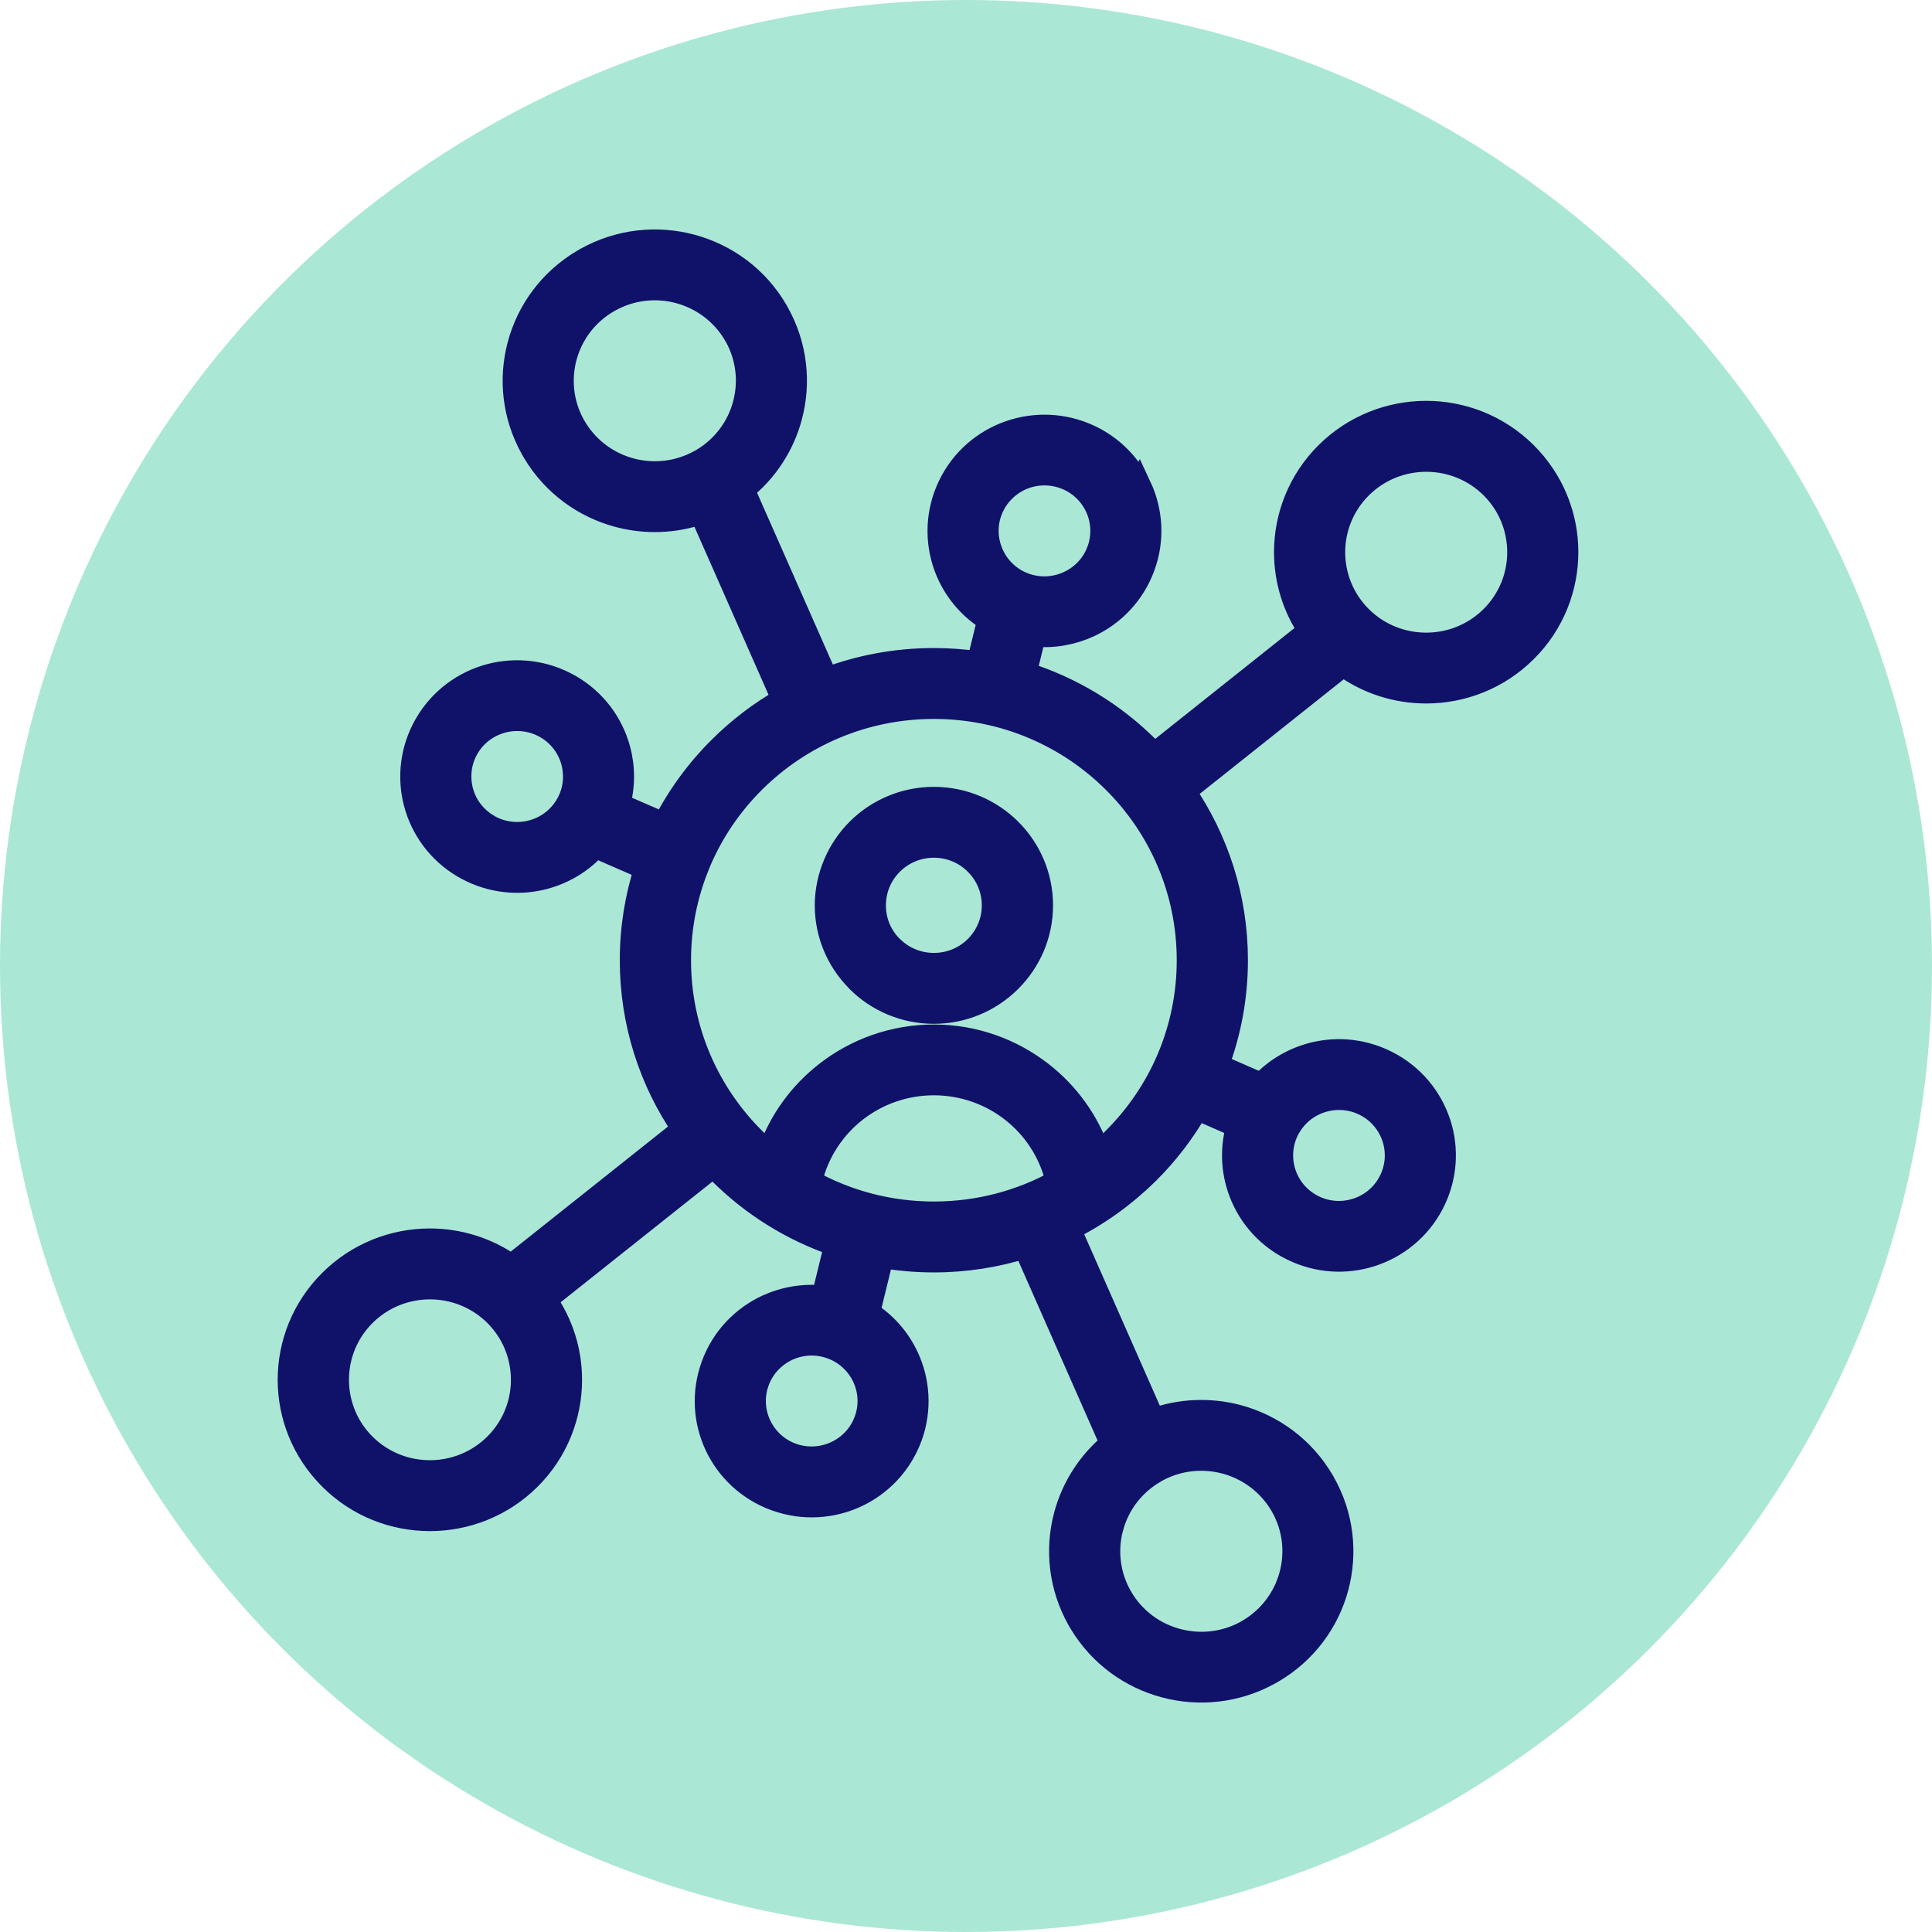 <svg width="40" height="40" viewBox="0 0 40 40" fill="none" xmlns="http://www.w3.org/2000/svg">
<circle cx="20" cy="20" r="20" fill="#ABE7D5"/>
<path d="M11.306 15.044C11.021 14.881 10.694 14.847 10.396 14.926C10.1 15.006 9.833 15.196 9.669 15.48C9.504 15.764 9.471 16.09 9.55 16.385C9.629 16.679 9.822 16.944 10.109 17.108L10.131 17.122C10.412 17.274 10.729 17.304 11.018 17.227C11.314 17.149 11.581 16.957 11.746 16.672L11.76 16.649C11.913 16.371 11.942 16.055 11.865 15.767C11.786 15.473 11.593 15.208 11.306 15.044V15.044ZM22.752 11.399C22.864 11.09 22.841 10.763 22.712 10.488C22.581 10.211 22.345 9.983 22.035 9.872C21.724 9.76 21.395 9.783 21.118 9.911C20.84 10.042 20.61 10.277 20.498 10.584L20.496 10.589C20.385 10.896 20.41 11.22 20.539 11.495C20.668 11.772 20.904 11.999 21.213 12.111L21.218 12.113C21.527 12.223 21.854 12.199 22.131 12.07C22.409 11.942 22.639 11.707 22.751 11.4L22.752 11.399ZM23.592 10.079C23.826 10.58 23.869 11.171 23.664 11.728C23.459 12.289 23.045 12.714 22.542 12.947C22.194 13.107 21.803 13.178 21.408 13.137L21.209 13.95C22.18 14.253 23.051 14.786 23.754 15.486L23.757 15.488C23.805 15.536 23.852 15.584 23.898 15.633L27.133 13.058C26.795 12.569 26.627 12 26.627 11.432C26.627 10.695 26.91 9.956 27.476 9.393C28.043 8.83 28.786 8.549 29.528 8.549C30.27 8.549 31.01 8.83 31.577 9.393L31.58 9.396C32.145 9.96 32.428 10.697 32.428 11.431C32.428 12.166 32.145 12.908 31.578 13.47C31.013 14.033 30.269 14.315 29.527 14.315C28.922 14.315 28.318 14.128 27.809 13.754L24.503 16.384C25.186 17.381 25.587 18.584 25.587 19.879C25.587 20.647 25.446 21.382 25.189 22.062L26.119 22.467C26.403 22.157 26.767 21.943 27.16 21.838C27.69 21.697 28.276 21.755 28.793 22.047L28.808 22.055C29.326 22.352 29.675 22.832 29.819 23.364C29.961 23.891 29.901 24.474 29.609 24.986L29.6 25.002C29.301 25.517 28.818 25.863 28.282 26.006C27.759 26.145 27.181 26.089 26.671 25.807L26.636 25.789C26.117 25.492 25.768 25.012 25.625 24.48C25.523 24.103 25.524 23.699 25.64 23.312L24.779 22.936C24.499 23.427 24.154 23.877 23.755 24.273L23.727 24.299C23.259 24.758 22.718 25.145 22.124 25.44L23.875 29.41C24.447 29.201 25.057 29.183 25.62 29.332C26.337 29.523 26.981 29.987 27.381 30.675L27.389 30.69C27.783 31.376 27.862 32.156 27.672 32.863C27.484 33.564 27.028 34.195 26.352 34.594L26.275 34.638C25.592 35.014 24.82 35.088 24.12 34.901C23.42 34.715 22.789 34.268 22.387 33.604L22.34 33.525C21.957 32.844 21.88 32.073 22.069 31.372C22.222 30.804 22.549 30.282 23.027 29.892L21.224 25.804C20.628 25.992 19.993 26.094 19.334 26.094C18.967 26.094 18.608 26.062 18.258 26.002L17.968 27.186C18.325 27.411 18.601 27.73 18.772 28.097C19.005 28.594 19.047 29.179 18.849 29.733L18.844 29.745C18.639 30.306 18.224 30.731 17.722 30.964C17.224 31.194 16.637 31.238 16.079 31.04L16.062 31.035C15.498 30.831 15.07 30.419 14.836 29.919C14.604 29.424 14.561 28.839 14.761 28.283L14.765 28.271C14.97 27.71 15.385 27.285 15.887 27.052C16.244 26.889 16.645 26.819 17.048 26.864L17.317 25.764C16.402 25.454 15.582 24.939 14.914 24.274C14.865 24.227 14.818 24.177 14.771 24.128L11.273 26.909C11.626 27.406 11.801 27.987 11.801 28.567C11.801 29.304 11.518 30.043 10.952 30.606C10.385 31.169 9.642 31.45 8.9 31.45C8.157 31.45 7.417 31.169 6.851 30.606L6.848 30.603C6.282 30.039 5.999 29.302 5.999 28.567C5.999 27.833 6.282 27.091 6.849 26.529C7.415 25.966 8.158 25.684 8.9 25.684C9.492 25.684 10.084 25.864 10.587 26.222L14.165 23.377C13.481 22.381 13.082 21.177 13.082 19.881C13.082 19.216 13.187 18.573 13.383 17.973L12.327 17.513C12.04 17.834 11.669 18.055 11.268 18.162C10.748 18.3 10.176 18.246 9.668 17.971L9.585 17.924C9.086 17.625 8.75 17.156 8.61 16.635C8.467 16.104 8.529 15.516 8.828 15C9.127 14.484 9.61 14.136 10.145 13.993C10.681 13.851 11.273 13.912 11.793 14.21C12.311 14.507 12.66 14.987 12.803 15.52C12.903 15.888 12.904 16.283 12.795 16.663L13.753 17.079C14.054 16.489 14.447 15.952 14.914 15.489C15.305 15.1 15.748 14.762 16.23 14.487L14.517 10.603C13.955 10.8 13.359 10.815 12.806 10.668C12.101 10.48 11.466 10.028 11.065 9.356L11.021 9.279C10.642 8.601 10.568 7.834 10.756 7.138C10.943 6.442 11.393 5.815 12.062 5.415L12.141 5.369C12.826 4.987 13.603 4.911 14.307 5.099C15.024 5.289 15.668 5.752 16.068 6.441L16.084 6.471C16.471 7.153 16.547 7.927 16.358 8.628C16.203 9.208 15.864 9.74 15.37 10.132L17.109 14.072C17.8 13.81 18.551 13.667 19.334 13.667C19.65 13.667 19.96 13.69 20.262 13.735L20.485 12.828C20.116 12.603 19.832 12.278 19.656 11.904C19.422 11.405 19.38 10.815 19.584 10.256C19.79 9.695 20.204 9.269 20.707 9.037C21.211 8.805 21.805 8.763 22.366 8.965C22.93 9.169 23.358 9.581 23.591 10.081L23.592 10.079ZM17.941 29.387C18.044 29.086 18.017 28.771 17.892 28.504C17.761 28.227 17.525 27.999 17.215 27.888C16.903 27.775 16.576 27.798 16.298 27.927C16.029 28.053 15.805 28.278 15.689 28.571L15.669 28.627C15.567 28.927 15.593 29.242 15.719 29.51C15.844 29.777 16.07 30 16.364 30.115L16.422 30.136C16.724 30.236 17.041 30.21 17.311 30.085C17.58 29.96 17.804 29.737 17.92 29.443L17.94 29.387L17.941 29.387ZM28.296 22.876C28.017 22.724 27.699 22.695 27.411 22.772C27.125 22.848 26.866 23.03 26.7 23.3L26.664 23.36C26.516 23.636 26.488 23.948 26.564 24.231C26.641 24.516 26.824 24.773 27.095 24.938L27.156 24.973C27.433 25.121 27.747 25.149 28.032 25.073C28.318 24.997 28.577 24.815 28.743 24.546L28.774 24.492C28.927 24.215 28.956 23.899 28.88 23.614C28.803 23.329 28.62 23.072 28.349 22.906L28.296 22.876ZM11.695 7.386C11.571 7.848 11.618 8.356 11.866 8.805L11.904 8.87C12.171 9.311 12.591 9.609 13.057 9.734C13.525 9.858 14.04 9.809 14.494 9.558L14.55 9.526C14.994 9.261 15.294 8.843 15.419 8.379C15.545 7.913 15.495 7.399 15.242 6.948L15.228 6.926C14.962 6.468 14.533 6.16 14.056 6.033C13.579 5.906 13.053 5.96 12.594 6.224C12.132 6.488 11.823 6.913 11.695 7.387V7.386ZM23.009 31.622C22.882 32.096 22.936 32.618 23.201 33.075C23.467 33.534 23.895 33.842 24.372 33.968C24.837 34.092 25.348 34.045 25.8 33.799L25.865 33.761C26.309 33.495 26.609 33.078 26.734 32.614C26.86 32.15 26.81 31.637 26.558 31.186L26.526 31.131C26.258 30.69 25.838 30.391 25.372 30.267C24.902 30.142 24.386 30.191 23.93 30.444L23.909 30.458C23.448 30.722 23.137 31.148 23.01 31.622H23.009ZM29.528 9.518C29.034 9.518 28.541 9.706 28.165 10.079C27.789 10.452 27.601 10.943 27.601 11.433C27.601 11.924 27.789 12.415 28.164 12.788C28.54 13.162 29.034 13.348 29.528 13.348C30.022 13.348 30.515 13.161 30.891 12.788C31.267 12.414 31.455 11.924 31.455 11.433C31.455 10.943 31.268 10.452 30.893 10.079C30.516 9.704 30.022 9.518 29.528 9.518H29.528ZM8.901 26.652C8.408 26.652 7.915 26.839 7.539 27.212C7.162 27.586 6.975 28.077 6.975 28.567C6.975 29.057 7.162 29.549 7.537 29.921C7.914 30.296 8.407 30.482 8.901 30.482C9.395 30.482 9.888 30.294 10.264 29.921C10.64 29.548 10.828 29.057 10.828 28.567C10.828 28.077 10.64 27.585 10.265 27.212C9.889 26.839 9.395 26.652 8.901 26.652H8.901ZM16.783 24.41C16.778 24.428 16.772 24.447 16.766 24.464C17.526 24.886 18.402 25.126 19.335 25.126C20.268 25.126 21.143 24.886 21.904 24.465C21.897 24.447 21.891 24.429 21.887 24.41C21.742 23.827 21.405 23.331 20.955 22.981C20.506 22.632 19.94 22.427 19.334 22.427C18.729 22.427 18.163 22.632 17.714 22.981C17.264 23.331 16.927 23.827 16.782 24.41H16.783ZM15.926 23.886C16.156 23.214 16.576 22.642 17.117 22.222C17.735 21.741 18.509 21.461 19.334 21.461C20.16 21.461 20.934 21.742 21.552 22.222C22.093 22.642 22.514 23.216 22.743 23.888C22.847 23.801 22.947 23.709 23.045 23.615L23.067 23.59C24.023 22.641 24.613 21.329 24.613 19.881C24.613 18.433 24.023 17.119 23.069 16.172C22.114 15.222 20.794 14.635 19.335 14.635C17.876 14.635 16.558 15.222 15.603 16.171C15.111 16.659 14.716 17.243 14.448 17.894V17.897C14.196 18.509 14.057 19.179 14.057 19.881C14.057 21.33 14.648 22.641 15.603 23.59C15.707 23.694 15.815 23.792 15.927 23.886L15.926 23.886ZM19.335 16.541C19.947 16.541 20.501 16.788 20.902 17.186C21.303 17.584 21.552 18.136 21.552 18.744C21.552 19.352 21.303 19.901 20.902 20.3C20.499 20.7 19.946 20.947 19.335 20.947C18.724 20.947 18.168 20.7 17.768 20.302L17.74 20.271C17.355 19.875 17.119 19.336 17.119 18.744C17.119 18.152 17.368 17.587 17.768 17.188C18.169 16.788 18.724 16.541 19.336 16.541H19.335ZM20.214 17.87C19.989 17.647 19.678 17.508 19.335 17.508C18.992 17.508 18.681 17.646 18.456 17.87C18.231 18.092 18.092 18.402 18.092 18.744C18.092 19.086 18.223 19.375 18.434 19.597L18.456 19.617C18.681 19.841 18.992 19.979 19.335 19.979C19.678 19.979 19.99 19.841 20.214 19.618C20.438 19.395 20.577 19.085 20.577 18.744C20.577 18.403 20.438 18.094 20.213 17.871L20.214 17.87Z" fill="#101269" stroke="#101269" stroke-width="0.5"/>
</svg>
